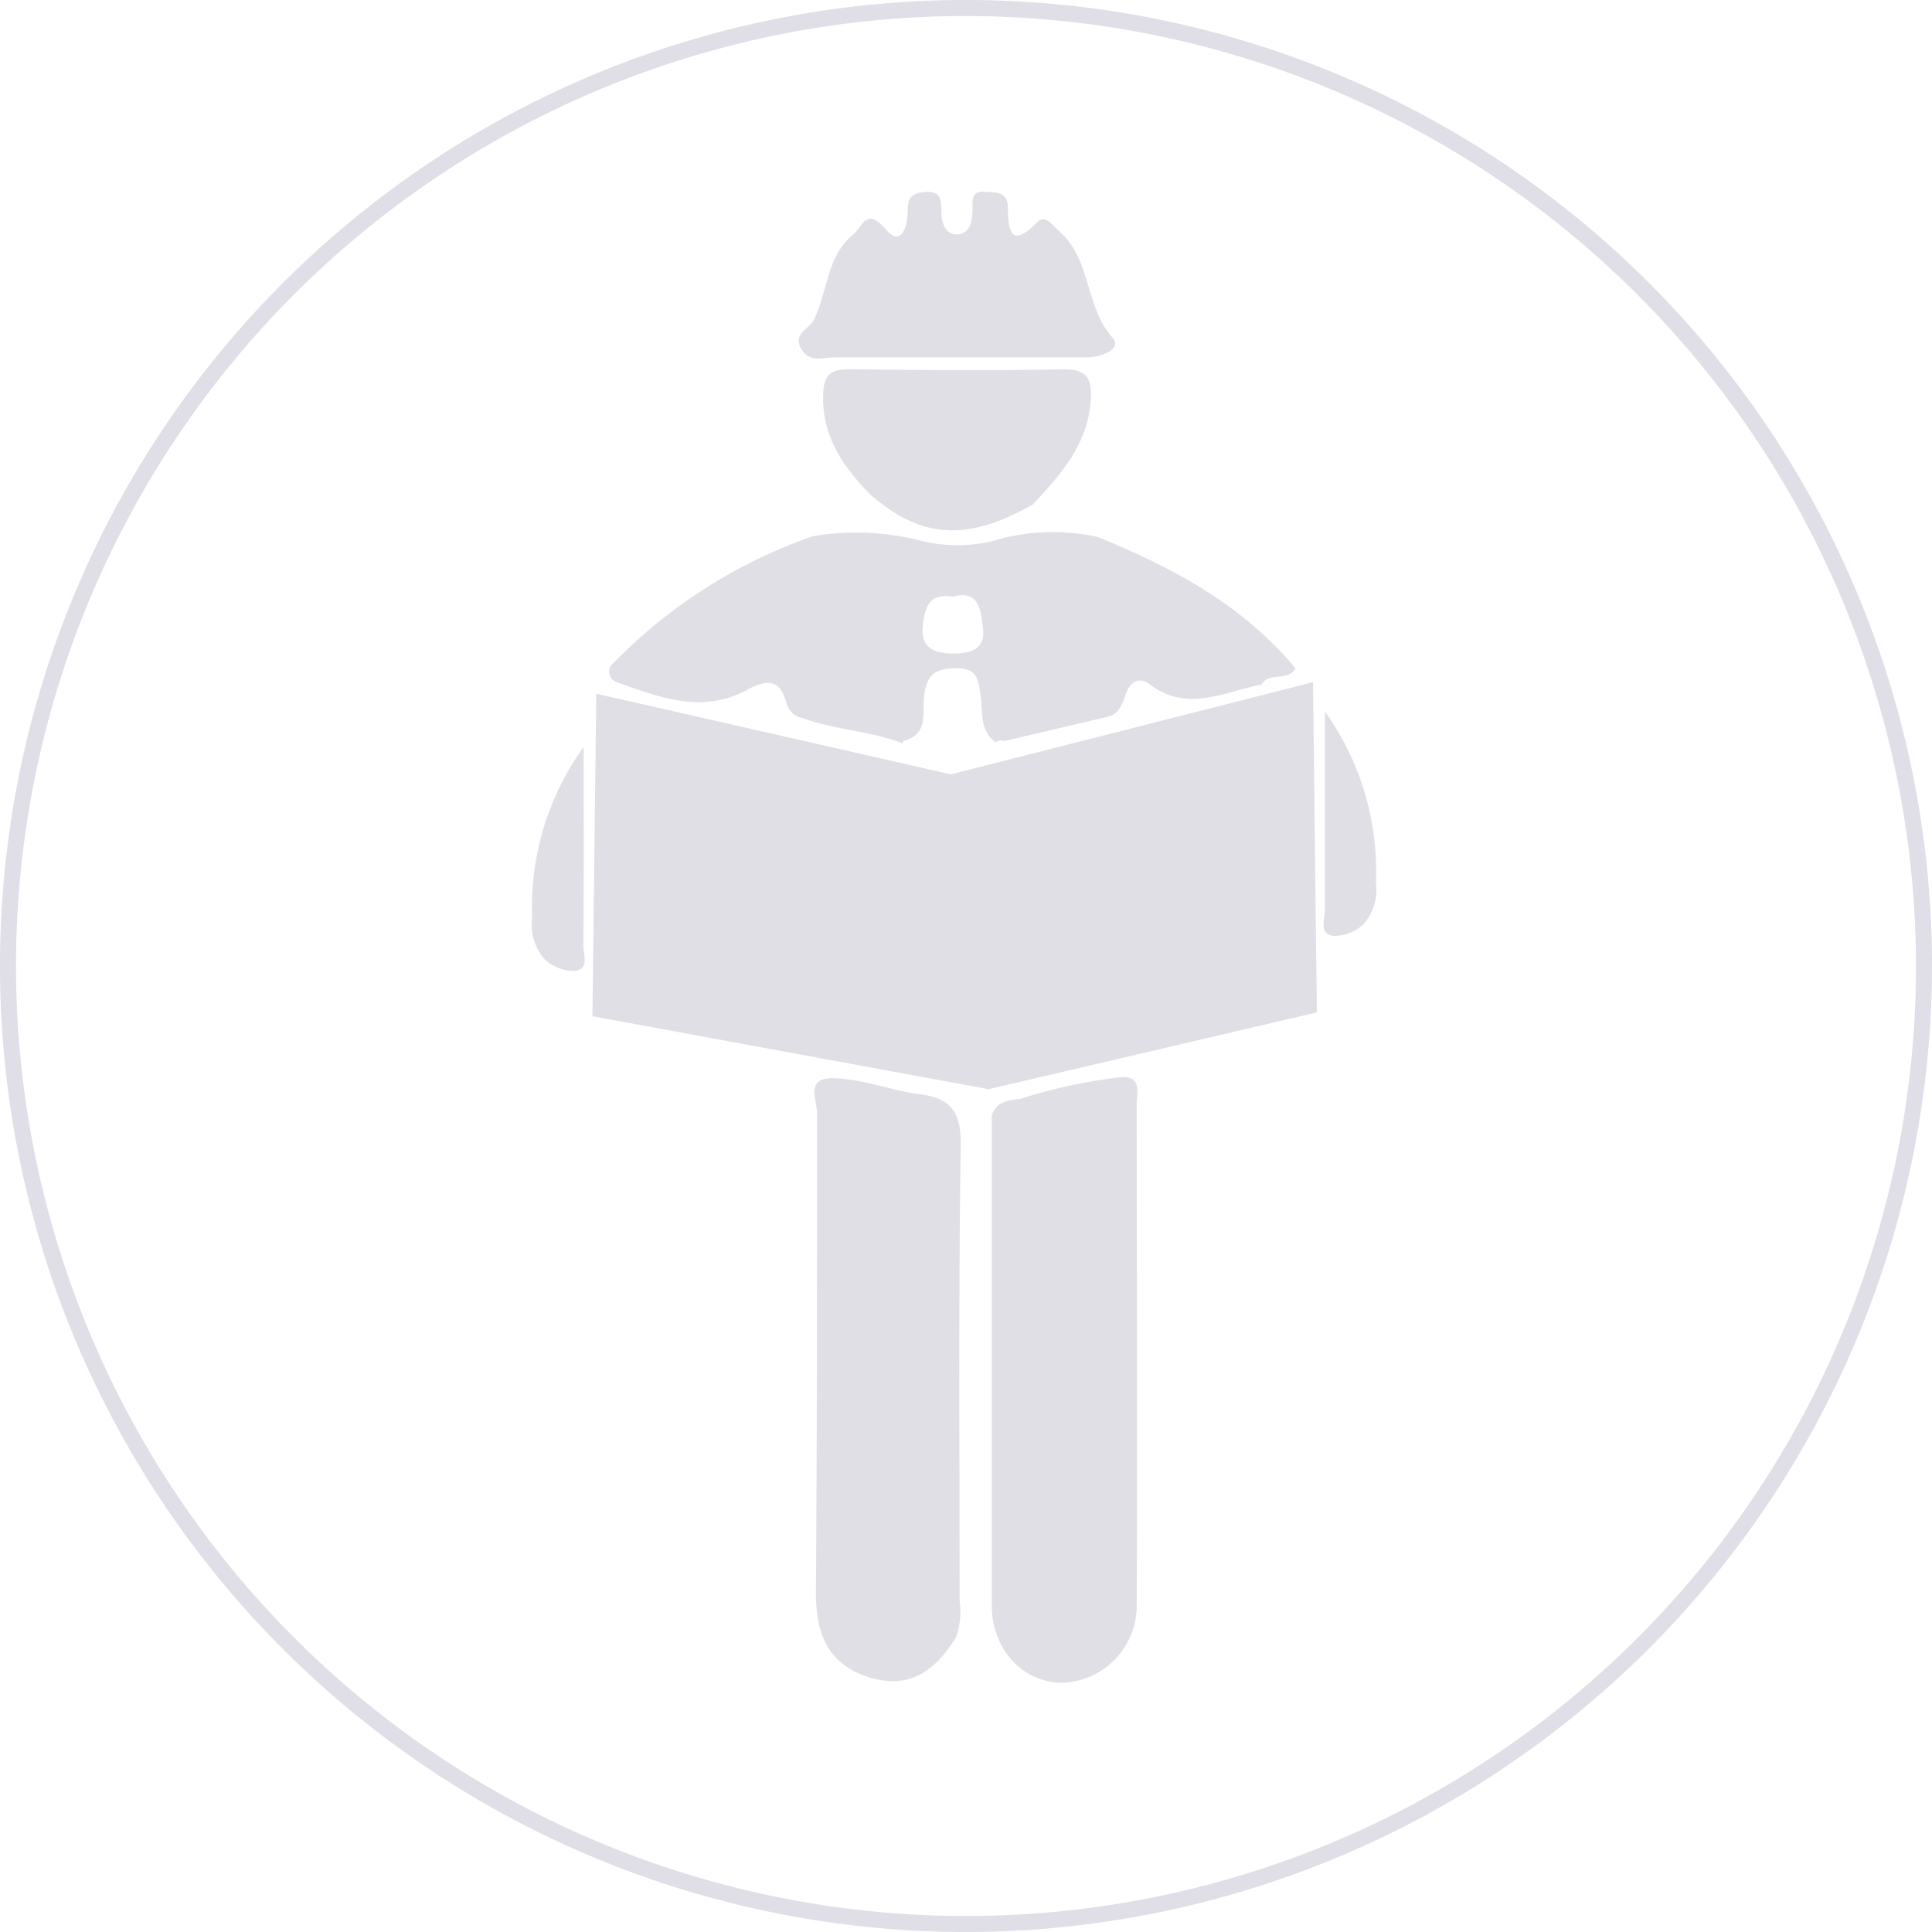<svg xmlns="http://www.w3.org/2000/svg" id="Calque_1" data-name="Calque 1" viewBox="0 0 120.76 120.76"><defs><style>.cls-1,.cls-3{fill:#1e154a;}.cls-1,.cls-2{opacity:0.14;isolation:isolate;}</style></defs><g id="Calque_2" data-name="Calque 2"><g id="Zone_4_-_Etapes" data-name="Zone 4 - Etapes"><path class="cls-1" d="M60.38,120.76a60.38,60.38,0,1,1,60.38-60.38h0A60.45,60.45,0,0,1,60.38,120.76ZM60.38,1a59.38,59.38,0,1,0,59.38,59.38h0A59.45,59.45,0,0,0,60.38,1Z"></path></g></g><g class="cls-2"><path class="cls-3" d="M70,67.34a32.19,32.19,0,0,0-6.23,1.35c-.73.08-1.45.14-1.78,1,0,10.2,0,20.41,0,30.61,0,2.87,2,4.9,4.47,4.88a4.82,4.82,0,0,0,4.59-4.88c.05-10.49,0-21,0-31.47C71.14,68,71.2,67.2,70,67.34Z"></path><path class="cls-3" d="M57.52,68.4c-1.78-.23-3.47-.92-5.27-1-2-.13-1.17,1.38-1.18,2.19,0,10,0,20-.07,30,0,2.63.81,4.48,3.36,5.26s4.17-.5,5.41-2.54a4.91,4.91,0,0,0,.21-2.25c0-9.5-.07-19,.07-28.5C60.08,69.51,59.41,68.63,57.52,68.4Z"></path><path class="cls-3" d="M78.92,42.85h-.09s0,0,0,0Z"></path><path class="cls-3" d="M38.55,42.64c2.65.94,5.32,2,8.11.5,1.2-.67,2.11-.77,2.51.85a1.28,1.28,0,0,0,1,.9c2,.72,4.22.8,6.25,1.57,0-.1.06-.16.1-.16,1.52-.42,1.13-1.75,1.24-2.77.14-1.21.54-1.74,1.92-1.76s1.44.59,1.6,1.62-.08,2.25.94,3c.27-.14.43-.14.51-.06,2.13-.5,4.27-1,6.39-1.5.81-.13,1-.77,1.24-1.41.26-.8.83-1.16,1.51-.64,2.35,1.78,4.65.46,7,0,.43-.82,1.59-.14,2.11-1-3.33-4-7.71-6.32-12.38-8.22a13.13,13.13,0,0,0-5.85.06,9.49,9.49,0,0,1-5.3.15,16.3,16.3,0,0,0-6.66-.25,32.24,32.24,0,0,0-12.64,8.12A.72.72,0,0,0,38.55,42.64Zm19.13-3.48c.11-1.09.32-2.12,1.87-1.87,1.7-.45,1.75.91,1.89,2,.17,1.25-.75,1.55-1.78,1.56S57.53,40.65,57.68,39.16Z"></path><path class="cls-3" d="M52.15,22.34c2.48,0,5,0,7.45,0,2.77,0,5.54,0,8.31,0,.88,0,2.28-.5,1.62-1.24-1.75-2-1.31-4.91-3.32-6.64-.41-.35-.86-1.1-1.38-.57C63.27,15.49,63,14.57,63,13c0-1-.73-1-1.37-1-.9-.14-.86.52-.84,1.08,0,.74-.16,1.49-.89,1.57s-1.06-.64-1.06-1.38,0-1.34-1-1.27-1.1.48-1.11,1.28-.36,2.23-1.36,1.06c-1.2-1.41-1.42-.25-2,.28C51.65,16,51.75,18.22,50.87,20c-.3.59-1.34.86-.8,1.79S51.41,22.33,52.15,22.34Z"></path><path class="cls-3" d="M53.07,23.08c-1.29,0-1.6.46-1.62,1.67-.05,2.62,1.3,4.49,3,6.21,3.19,2.73,6,2.89,10.1.58C66.31,29.65,68,27.78,68.18,25c.06-1.25-.15-1.93-1.66-1.91C62,23.16,57.55,23.14,53.07,23.08Z"></path><path class="cls-3" d="M82.81,44.47c0,4.69,0,8.56,0,12.42,0,.58-.4,1.52.58,1.61a2.76,2.76,0,0,0,1.8-.69A3.25,3.25,0,0,0,86,55.17,17.13,17.13,0,0,0,82.81,44.47Z"></path><path class="cls-3" d="M36.48,46.69a17.13,17.13,0,0,0-3.22,10.7A3.25,3.25,0,0,0,34.08,60a2.76,2.76,0,0,0,1.8.69c1-.09.57-1,.58-1.61C36.5,55.24,36.48,51.38,36.48,46.69Z"></path><polygon class="cls-3" points="59.43 48.4 37.27 43.36 37.03 63.52 61.79 68.08 82.31 63.28 82.07 42.64 59.43 48.4"></polygon></g></svg>